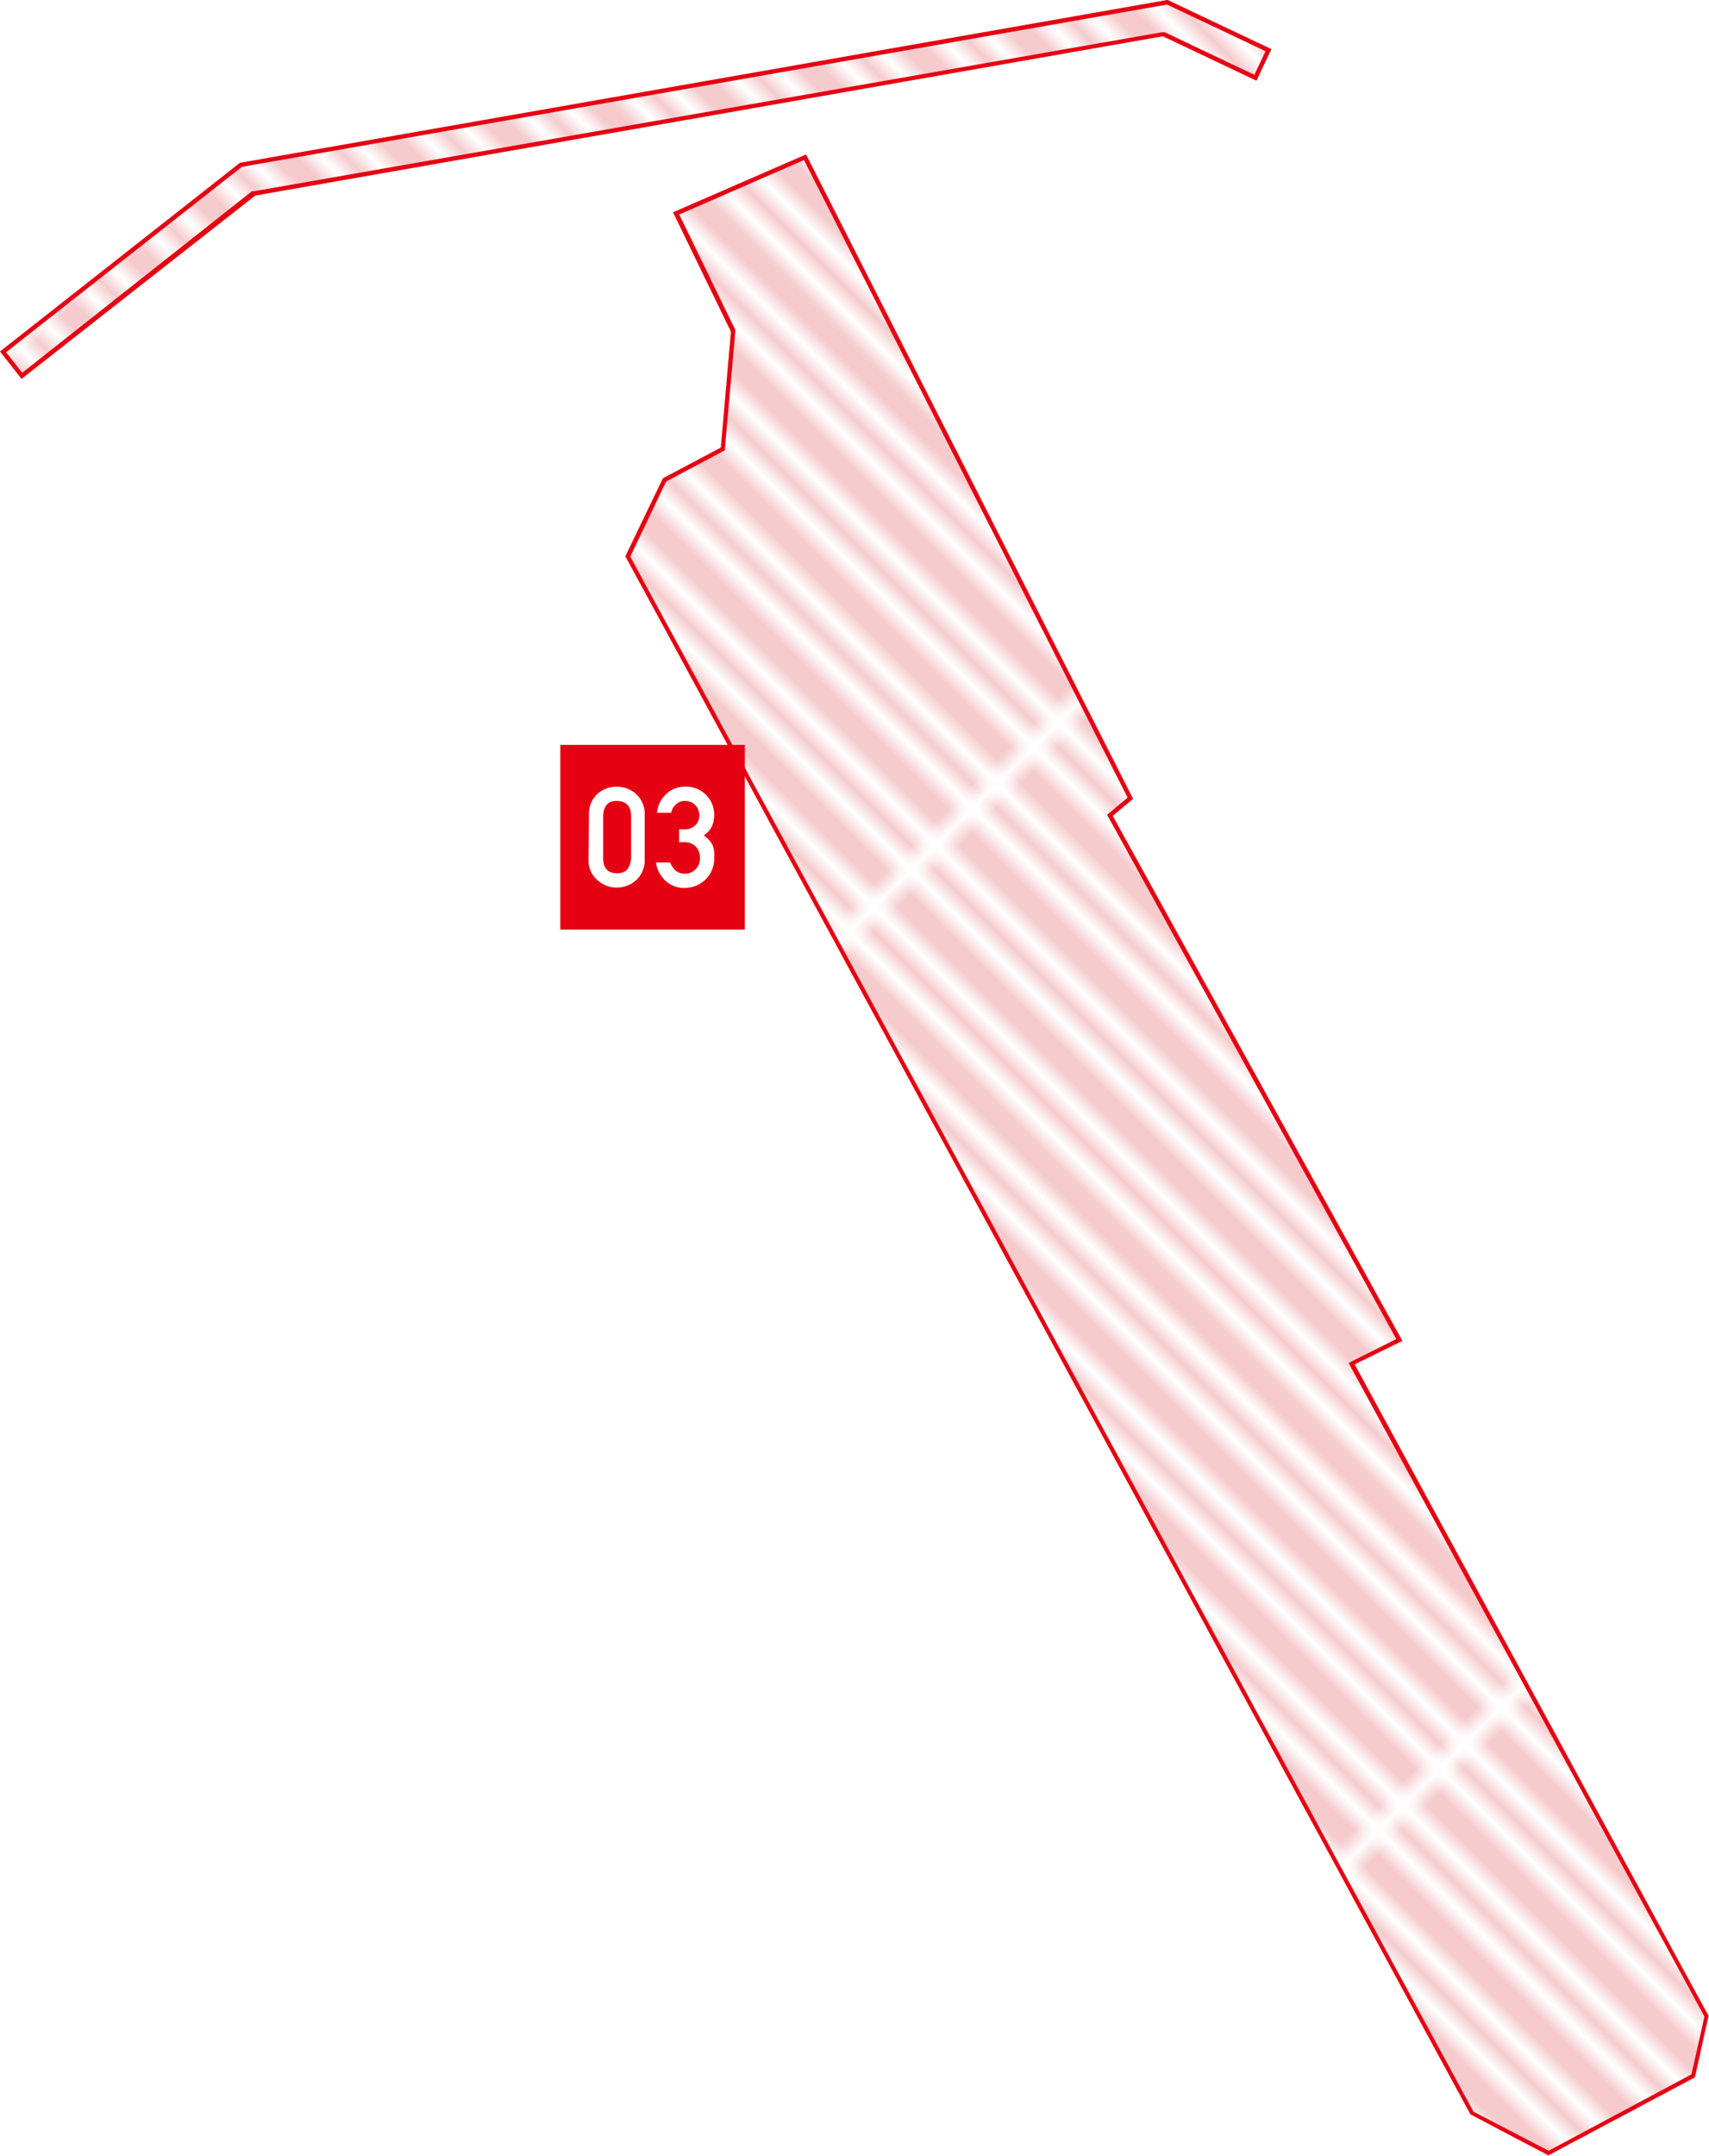 <svg xmlns="http://www.w3.org/2000/svg" xmlns:xlink="http://www.w3.org/1999/xlink" width="131.61" height="165.92" viewBox="0 0 131.61 165.92"><defs><pattern id="a" width="4.32" height="57.07" patternTransform="translate(64.45 183.51) rotate(-45) scale(1.34)" patternUnits="userSpaceOnUse" viewBox="0 0 4.32 57.07"><rect width="4.32" height="57.07" style="fill:none"/><line x1="0.72" x2="0.72" y2="57.07" style="fill:none;stroke:#cf000e;stroke-linejoin:round;stroke-width:0.2px"/><line x1="2.16" x2="2.16" y2="57.07" style="fill:none;stroke:#cf000e;stroke-linejoin:round;stroke-width:0.2px"/><line x1="3.6" x2="3.6" y2="57.07" style="fill:none;stroke:#cf000e;stroke-linejoin:round;stroke-width:0.2px"/><rect width="4.32" height="57.07" style="fill:none"/></pattern></defs><polygon points="1.66 29.16 0 27.05 18.48 12.53 89.92 0 97.91 3.79 96.76 6.21 89.55 2.79 19.61 15.05 1.66 29.16" style="fill:url(#a)"/><path d="M89.88.35l7.58,3.59L96.6,5.76,89.69,2.48l-.1,0-.1,0L19.55,14.72l-.08,0-.07,0L1.71,28.69.47,27.11,18.63,12.84,89.88.35m0-.35L18.48,12.53,0,27.05l1.66,2.11,18-14.11L89.55,2.79l7.21,3.42,1.15-2.43L89.92,0Z" style="fill:#e50012"/><polygon points="62.07 11.88 87.26 61.48 85.69 62.79 107.99 103.2 104.32 105.04 131.61 155.16 130.56 159.88 119.28 165.92 113.24 162.77 48.16 42.85 51.05 36.81 55.51 34.45 56.29 25.53 51.83 16.34 62.07 11.88" style="fill:url(#a)"/><path d="M61.91,12.31,86.84,61.39l-1.37,1.14-.21.18.13.24,22.14,40.11-3.36,1.68-.31.16.16.3,27.24,50-1,4.45-11,5.88-5.78-3L48.54,42.84l2.76-5.78,4.36-2.32.17-.08v-.18l.79-8.92v-.1l0-.08-4.31-8.87,9.62-4.2m.16-.43L51.83,16.34l4.46,9.19-.78,8.92-4.46,2.36-2.89,6,65.08,119.92,6,3.15,11.28-6,1.05-4.73L104.32,105,108,103.2,85.69,62.79l1.57-1.31L62.07,11.88Z" style="fill:#e50012"/><rect x="43.15" y="57.33" width="14.21" height="14.21" style="fill:#e50012"/><path d="M45.36,62.74A2.06,2.06,0,0,1,46,61.11a2.15,2.15,0,0,1,1.48-.56,2.19,2.19,0,0,1,1.51.56,2.11,2.11,0,0,1,.66,1.63v3.37A2.09,2.09,0,0,1,49,67.73a2.2,2.2,0,0,1-1.51.58A2.17,2.17,0,0,1,46,67.73a2,2,0,0,1-.68-1.62Zm3.24.07c0-.76-.38-1.15-1.08-1.17s-1.05.41-1.07,1.17v3.24c0,.77.37,1.16,1.07,1.16s1-.39,1.08-1.16Z" style="fill:#fff"/><path d="M52.3,63.83h.38a1.17,1.17,0,0,0,.86-.31,1,1,0,0,0,.31-.78,1.07,1.07,0,0,0-.32-.79,1.13,1.13,0,0,0-.79-.31,1,1,0,0,0-.64.23,1.14,1.14,0,0,0-.41.69H50.6a2.17,2.17,0,0,1,.68-1.42,2,2,0,0,1,1.42-.59A2.15,2.15,0,0,1,55,62.72a2.46,2.46,0,0,1-.16.85,1.84,1.84,0,0,1-.65.73,1.89,1.89,0,0,1,.69.75A2.1,2.1,0,0,1,55,66a2.23,2.23,0,0,1-.67,1.69,2.32,2.32,0,0,1-1.65.65,2.07,2.07,0,0,1-1.38-.51,2.29,2.29,0,0,1-.78-1.45h1.09a1.72,1.72,0,0,0,.41.62,1.07,1.07,0,0,0,.73.24,1.1,1.1,0,0,0,.81-.33,1.14,1.14,0,0,0,.34-.88,1.22,1.22,0,0,0-.34-.9,1.21,1.21,0,0,0-.84-.31H52.3Z" style="fill:#fff"/></svg>